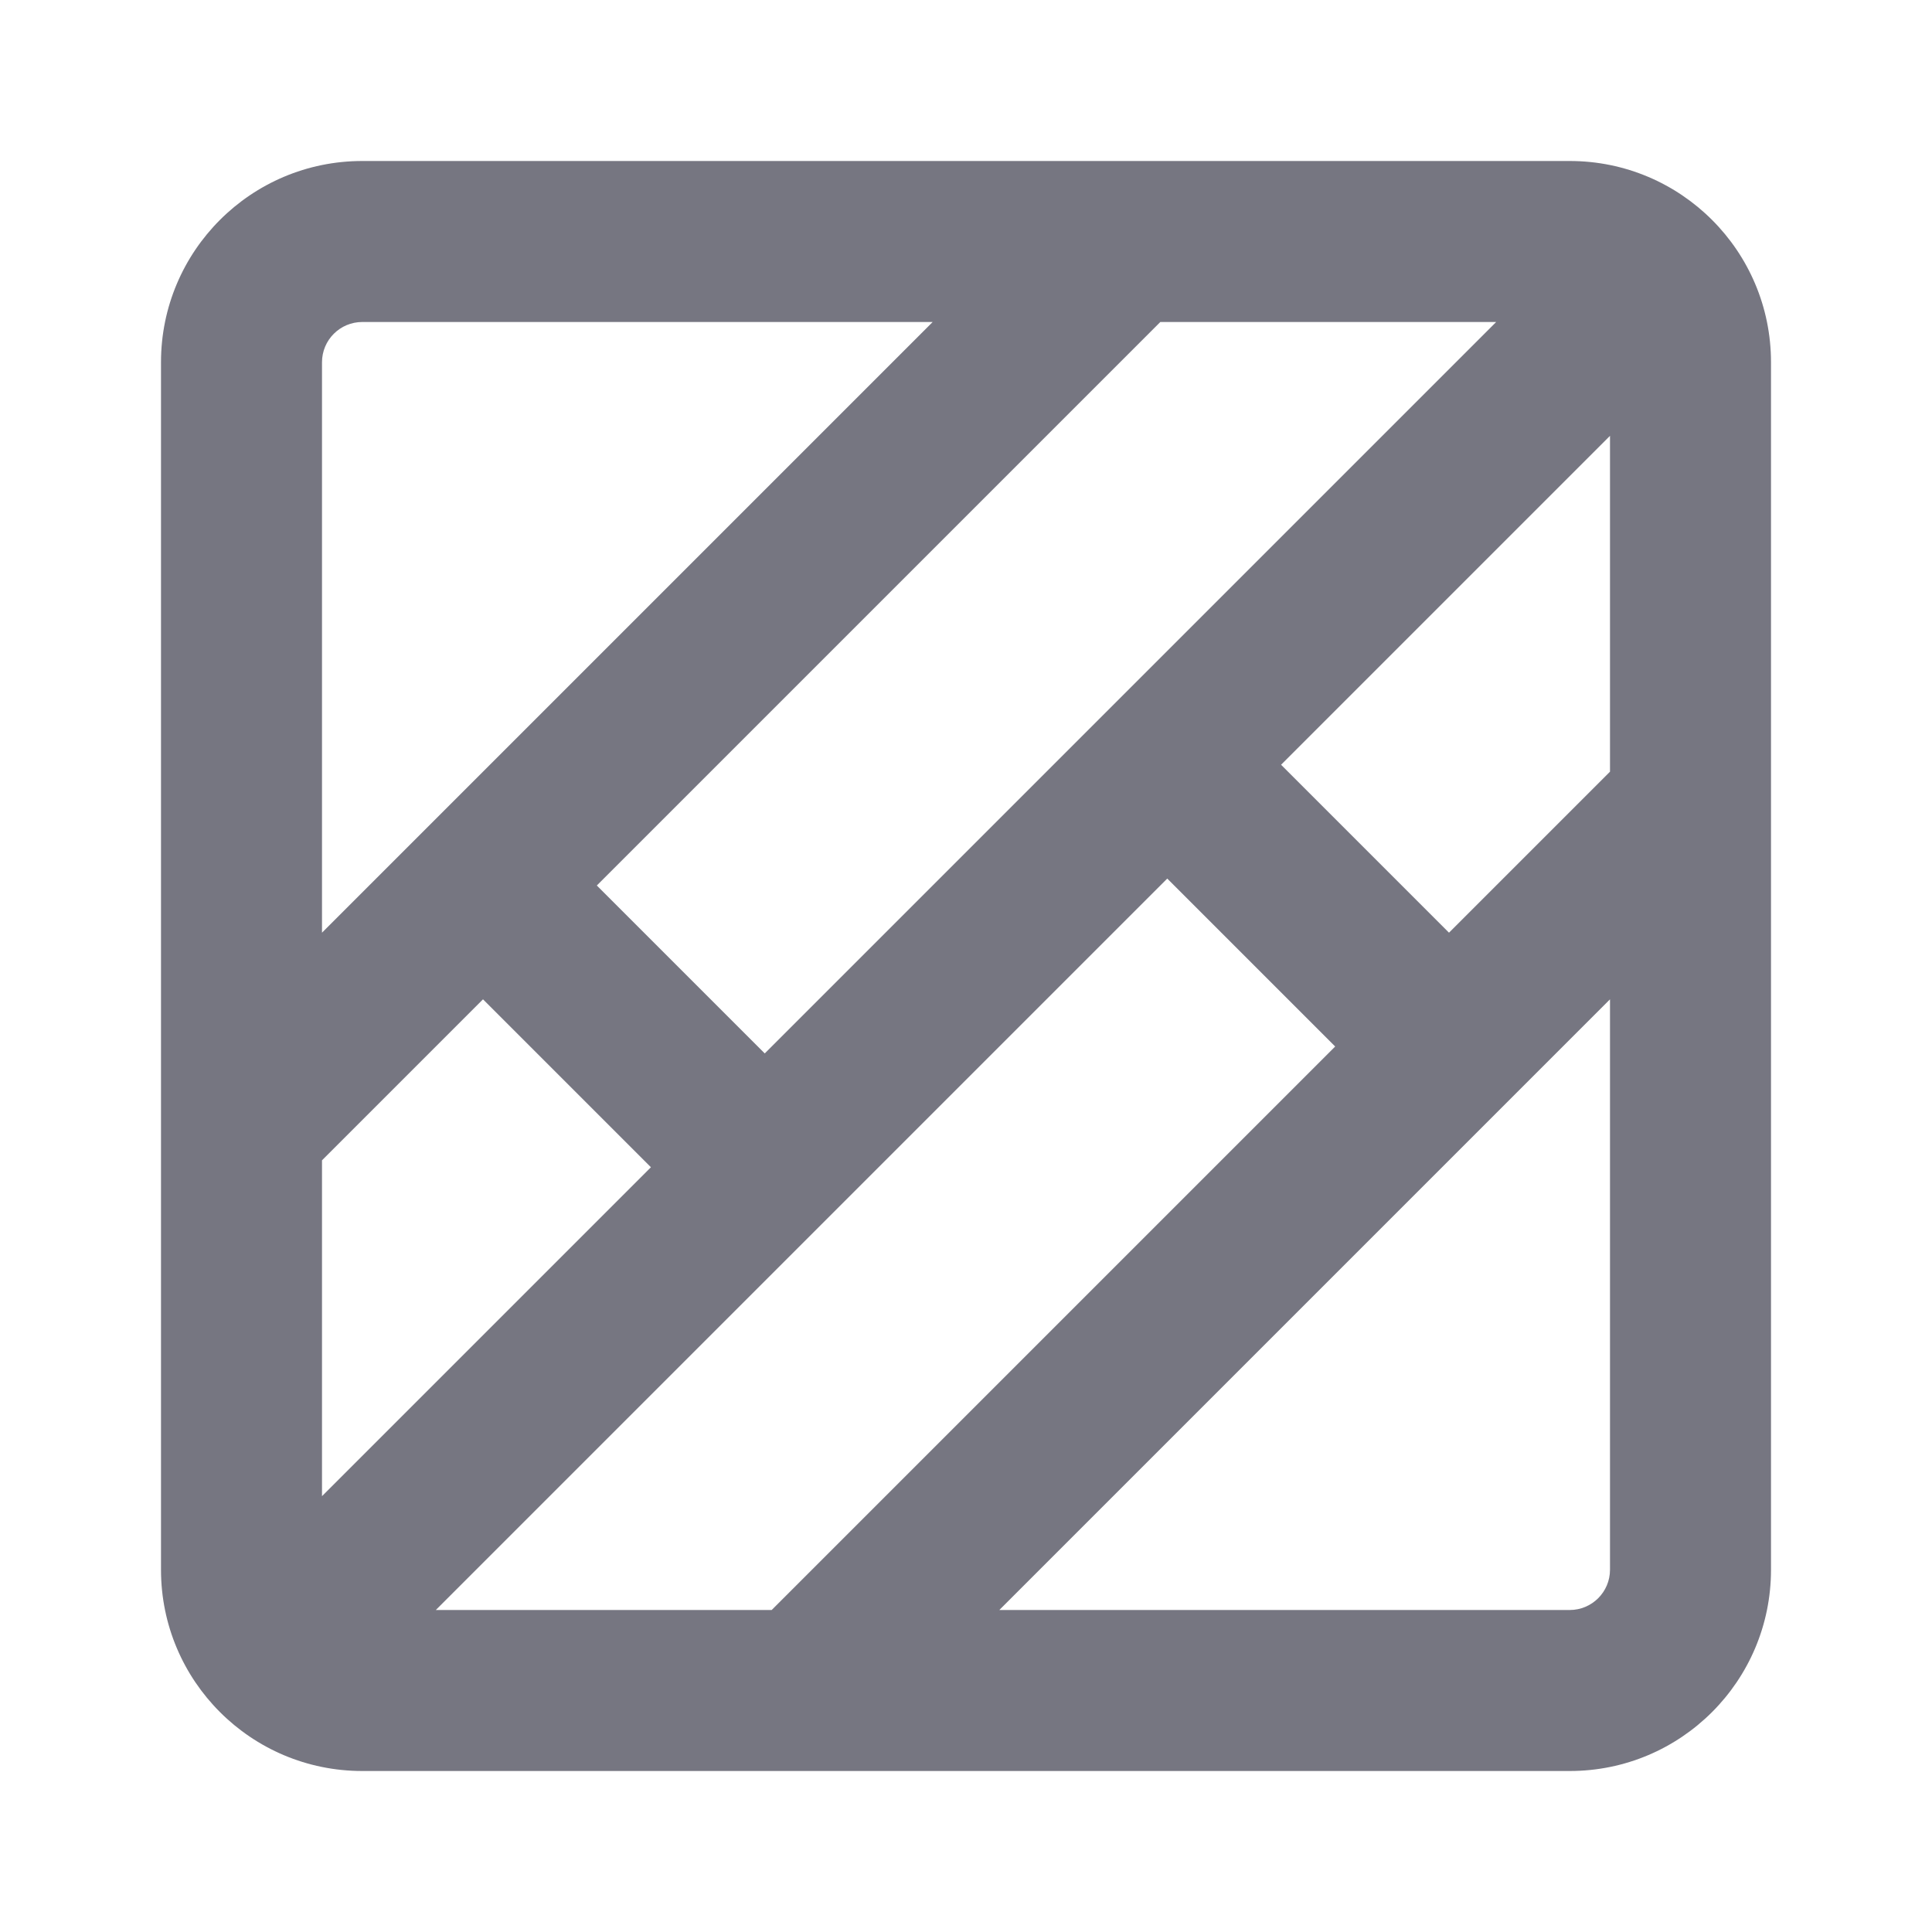 <svg width="24" height="24" viewBox="0 0 24 24" fill="none" xmlns="http://www.w3.org/2000/svg">
<g id="floor">
<path id="Union" fill-rule="evenodd" clip-rule="evenodd" d="M14 2H19.5C20.881 2 22 3.119 22 4.5V9.999C22 10 22 10 22 10.001V19.5C22 20.881 20.881 22 19.5 22H10.001C10 22 10 22 9.999 22H4.5C3.119 22 2 20.881 2 19.5V14C2 14 2 14 2 14V4.5C2 3.119 3.119 2 4.5 2H14C14 2 14 2 14 2ZM4 14.414V18.586L8.086 14.5L6 12.414L4 14.414ZM5.414 20H9.586L16.586 13L14.5 10.914L10.207 15.207L5.414 20ZM12.414 20H19.5C19.776 20 20 19.776 20 19.5V12.414L18.707 13.707L12.414 20ZM20 9.586V5.414L15.914 9.5L18 11.586L20 9.586ZM18.586 4H14.414L7.414 11L9.5 13.086L13.793 8.793L18.586 4ZM11.586 4L5.293 10.293L5.293 10.293L5.293 10.293L4 11.586V4.5C4 4.224 4.224 4 4.5 4H11.586Z" fill="#767681"/>
</g>
</svg>
